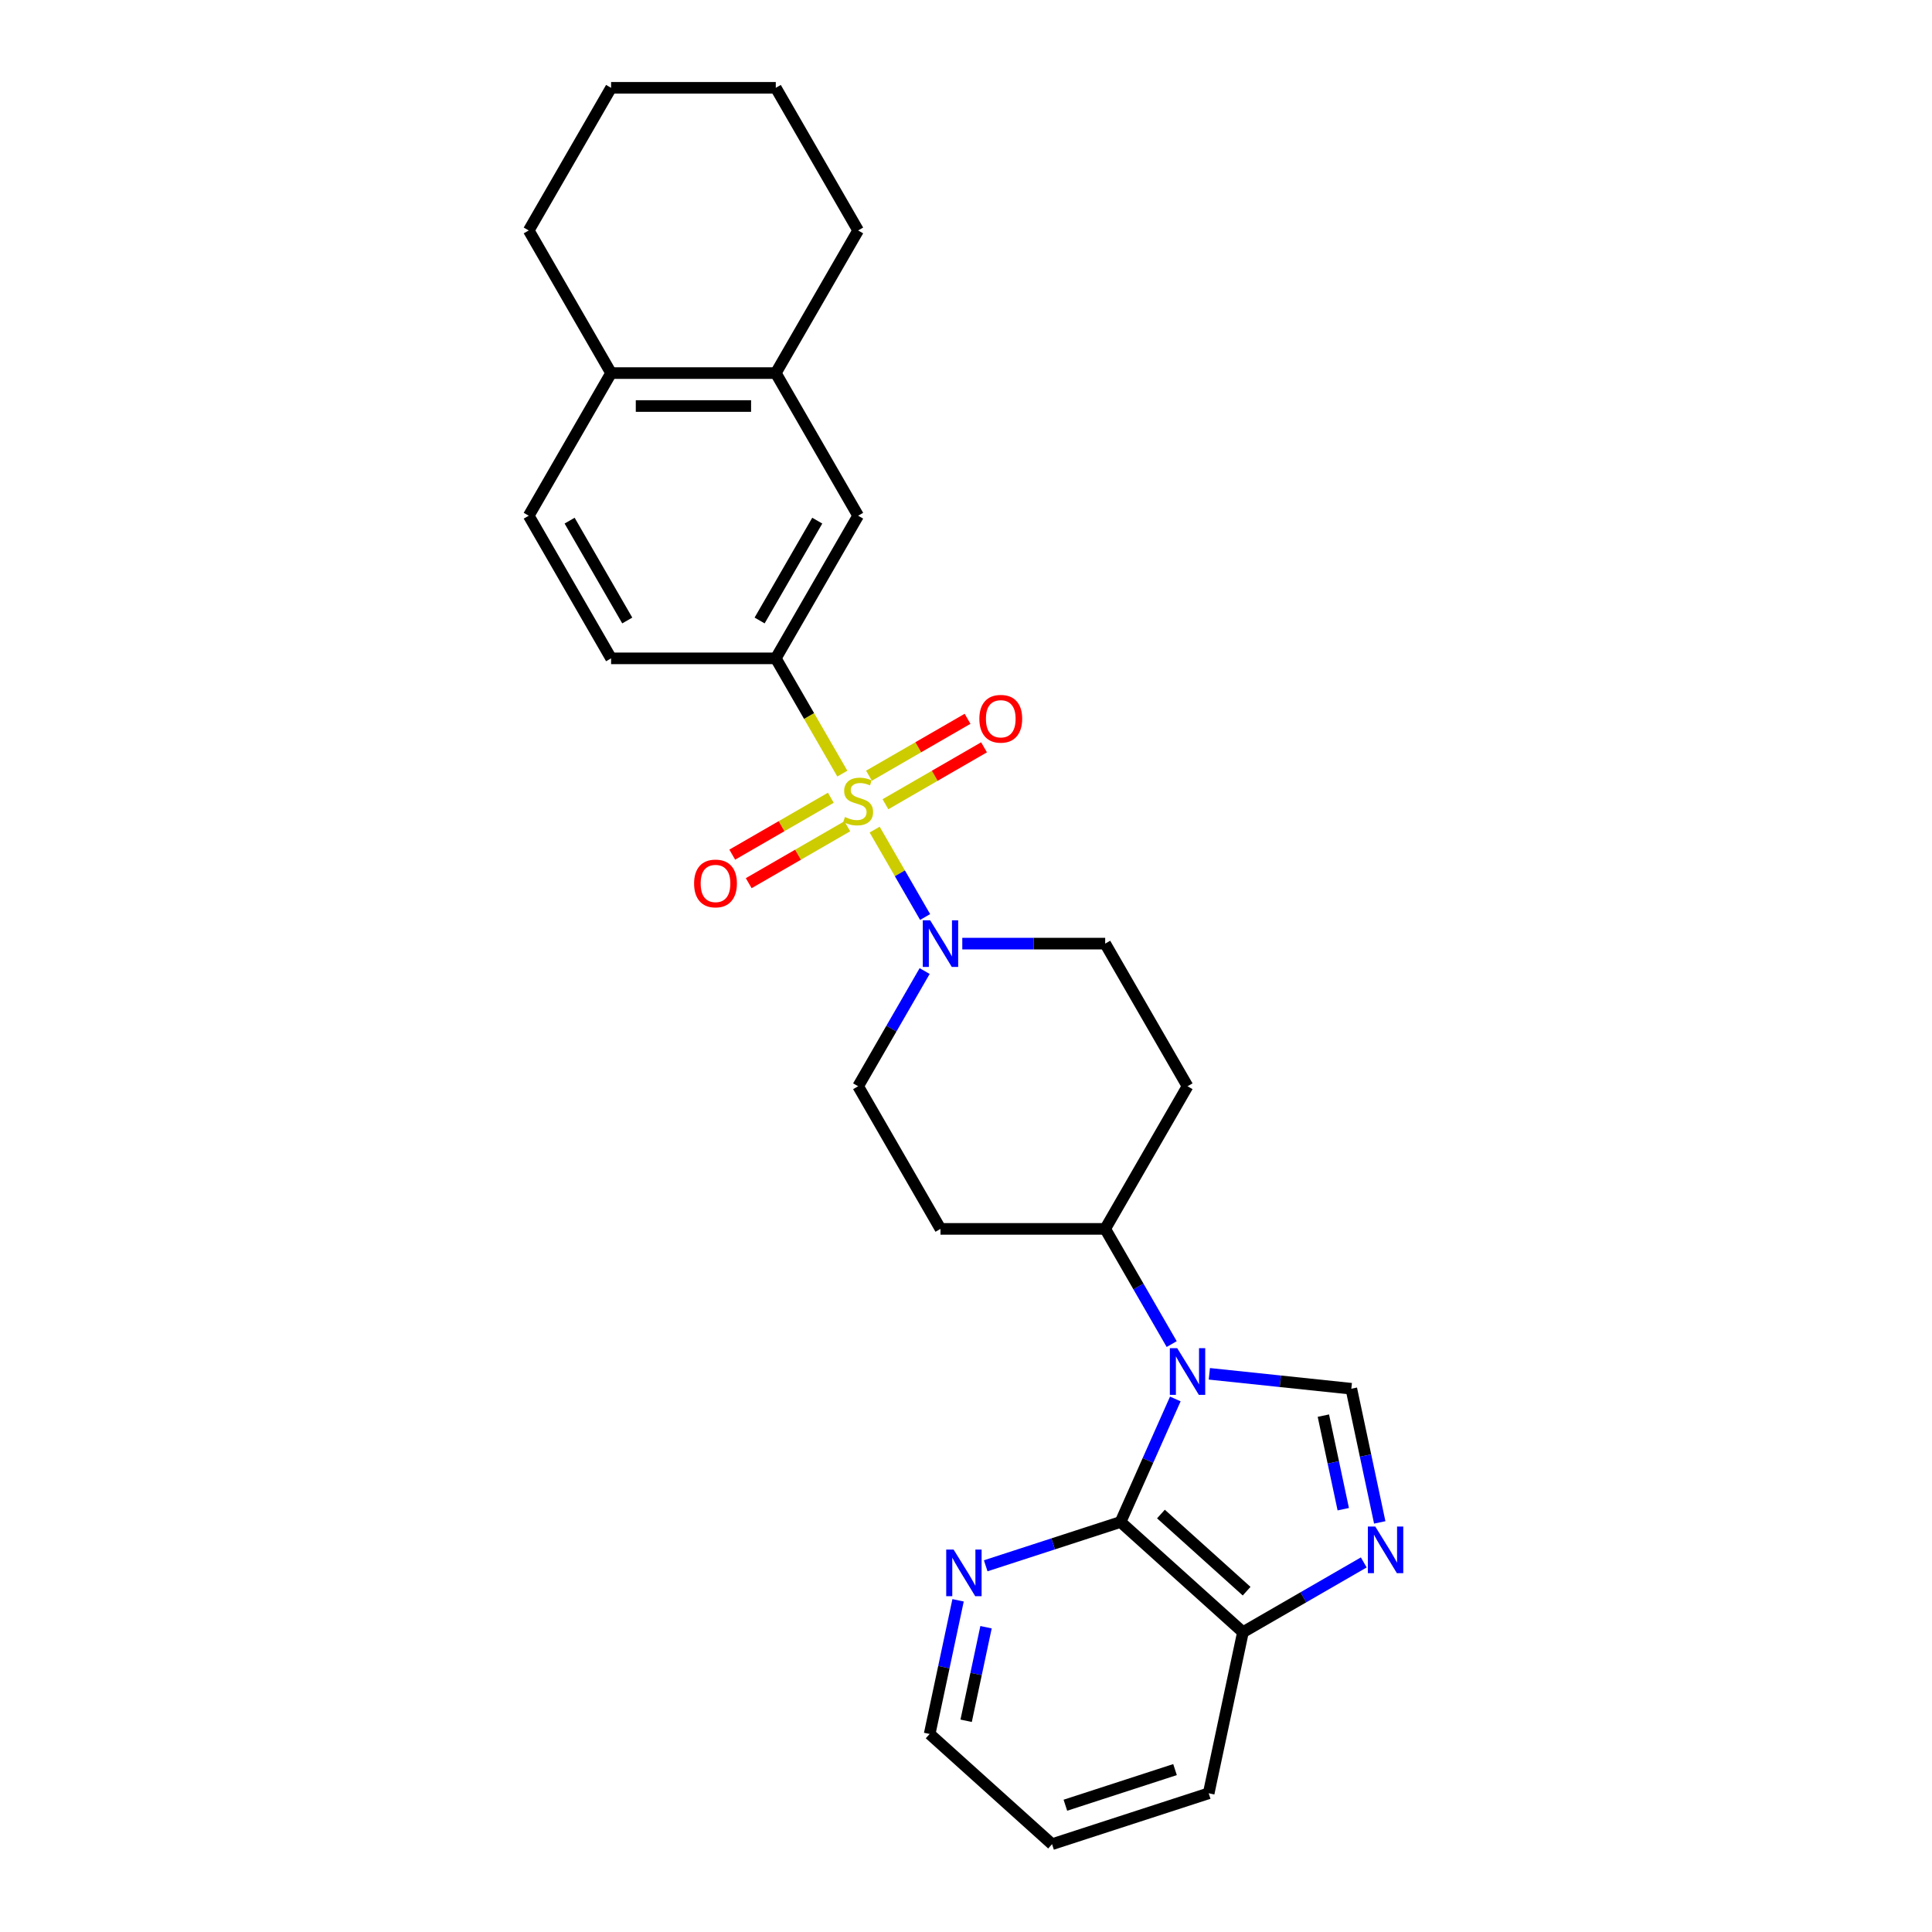 <?xml version='1.0' encoding='iso-8859-1'?>
<svg version='1.1' baseProfile='full'
              xmlns='http://www.w3.org/2000/svg'
                      xmlns:rdkit='http://www.rdkit.org/xml'
                      xmlns:xlink='http://www.w3.org/1999/xlink'
                  xml:space='preserve'
width='1000px' height='1000px' viewBox='0 0 1000 1000'>
<!-- END OF HEADER -->
<rect style='opacity:1.0;fill:#FFFFFF;stroke:none' width='1000' height='1000' x='0' y='0'> </rect>
<path class='bond-3' d='M 452.724,429.405 L 465.782,452.024' style='fill:none;fill-rule:evenodd;stroke:#CCCC00;stroke-width:6px;stroke-linecap:butt;stroke-linejoin:miter;stroke-opacity:1' />
<path class='bond-3' d='M 465.782,452.024 L 478.841,474.642' style='fill:none;fill-rule:evenodd;stroke:#0000FF;stroke-width:6px;stroke-linecap:butt;stroke-linejoin:miter;stroke-opacity:1' />
<path class='bond-5' d='M 435.99,400.421 L 418.768,370.592' style='fill:none;fill-rule:evenodd;stroke:#CCCC00;stroke-width:6px;stroke-linecap:butt;stroke-linejoin:miter;stroke-opacity:1' />
<path class='bond-5' d='M 418.768,370.592 L 401.546,340.762' style='fill:none;fill-rule:evenodd;stroke:#000000;stroke-width:6px;stroke-linecap:butt;stroke-linejoin:miter;stroke-opacity:1' />
<path class='bond-9' d='M 430.036,412.906 L 404.522,427.636' style='fill:none;fill-rule:evenodd;stroke:#CCCC00;stroke-width:6px;stroke-linecap:butt;stroke-linejoin:miter;stroke-opacity:1' />
<path class='bond-9' d='M 404.522,427.636 L 379.009,442.366' style='fill:none;fill-rule:evenodd;stroke:#FF0000;stroke-width:6px;stroke-linecap:butt;stroke-linejoin:miter;stroke-opacity:1' />
<path class='bond-9' d='M 438.56,427.671 L 413.047,442.402' style='fill:none;fill-rule:evenodd;stroke:#CCCC00;stroke-width:6px;stroke-linecap:butt;stroke-linejoin:miter;stroke-opacity:1' />
<path class='bond-9' d='M 413.047,442.402 L 387.534,457.132' style='fill:none;fill-rule:evenodd;stroke:#FF0000;stroke-width:6px;stroke-linecap:butt;stroke-linejoin:miter;stroke-opacity:1' />
<path class='bond-10' d='M 458.304,416.273 L 483.817,401.542' style='fill:none;fill-rule:evenodd;stroke:#CCCC00;stroke-width:6px;stroke-linecap:butt;stroke-linejoin:miter;stroke-opacity:1' />
<path class='bond-10' d='M 483.817,401.542 L 509.331,386.812' style='fill:none;fill-rule:evenodd;stroke:#FF0000;stroke-width:6px;stroke-linecap:butt;stroke-linejoin:miter;stroke-opacity:1' />
<path class='bond-10' d='M 449.779,401.507 L 475.292,386.777' style='fill:none;fill-rule:evenodd;stroke:#CCCC00;stroke-width:6px;stroke-linecap:butt;stroke-linejoin:miter;stroke-opacity:1' />
<path class='bond-10' d='M 475.292,386.777 L 500.806,372.047' style='fill:none;fill-rule:evenodd;stroke:#FF0000;stroke-width:6px;stroke-linecap:butt;stroke-linejoin:miter;stroke-opacity:1' />
<path class='bond-0' d='M 606.466,695.695 L 589.254,665.883' style='fill:none;fill-rule:evenodd;stroke:#0000FF;stroke-width:6px;stroke-linecap:butt;stroke-linejoin:miter;stroke-opacity:1' />
<path class='bond-0' d='M 589.254,665.883 L 572.042,636.07' style='fill:none;fill-rule:evenodd;stroke:#000000;stroke-width:6px;stroke-linecap:butt;stroke-linejoin:miter;stroke-opacity:1' />
<path class='bond-1' d='M 625.953,711.083 L 662.7,714.946' style='fill:none;fill-rule:evenodd;stroke:#0000FF;stroke-width:6px;stroke-linecap:butt;stroke-linejoin:miter;stroke-opacity:1' />
<path class='bond-1' d='M 662.7,714.946 L 699.447,718.808' style='fill:none;fill-rule:evenodd;stroke:#000000;stroke-width:6px;stroke-linecap:butt;stroke-linejoin:miter;stroke-opacity:1' />
<path class='bond-2' d='M 608.342,724.1 L 594.167,755.937' style='fill:none;fill-rule:evenodd;stroke:#0000FF;stroke-width:6px;stroke-linecap:butt;stroke-linejoin:miter;stroke-opacity:1' />
<path class='bond-2' d='M 594.167,755.937 L 579.992,787.775' style='fill:none;fill-rule:evenodd;stroke:#000000;stroke-width:6px;stroke-linecap:butt;stroke-linejoin:miter;stroke-opacity:1' />
<path class='bond-4' d='M 699.447,718.808 L 706.799,753.399' style='fill:none;fill-rule:evenodd;stroke:#000000;stroke-width:6px;stroke-linecap:butt;stroke-linejoin:miter;stroke-opacity:1' />
<path class='bond-4' d='M 706.799,753.399 L 714.152,787.991' style='fill:none;fill-rule:evenodd;stroke:#0000FF;stroke-width:6px;stroke-linecap:butt;stroke-linejoin:miter;stroke-opacity:1' />
<path class='bond-4' d='M 684.975,732.73 L 690.122,756.944' style='fill:none;fill-rule:evenodd;stroke:#000000;stroke-width:6px;stroke-linecap:butt;stroke-linejoin:miter;stroke-opacity:1' />
<path class='bond-4' d='M 690.122,756.944 L 695.269,781.158' style='fill:none;fill-rule:evenodd;stroke:#0000FF;stroke-width:6px;stroke-linecap:butt;stroke-linejoin:miter;stroke-opacity:1' />
<path class='bond-6' d='M 579.992,787.775 L 643.344,844.817' style='fill:none;fill-rule:evenodd;stroke:#000000;stroke-width:6px;stroke-linecap:butt;stroke-linejoin:miter;stroke-opacity:1' />
<path class='bond-6' d='M 600.903,783.661 L 645.249,823.591' style='fill:none;fill-rule:evenodd;stroke:#000000;stroke-width:6px;stroke-linecap:butt;stroke-linejoin:miter;stroke-opacity:1' />
<path class='bond-11' d='M 579.992,787.775 L 545.098,799.113' style='fill:none;fill-rule:evenodd;stroke:#000000;stroke-width:6px;stroke-linecap:butt;stroke-linejoin:miter;stroke-opacity:1' />
<path class='bond-11' d='M 545.098,799.113 L 510.203,810.451' style='fill:none;fill-rule:evenodd;stroke:#0000FF;stroke-width:6px;stroke-linecap:butt;stroke-linejoin:miter;stroke-opacity:1' />
<path class='bond-13' d='M 478.594,502.619 L 461.382,532.431' style='fill:none;fill-rule:evenodd;stroke:#0000FF;stroke-width:6px;stroke-linecap:butt;stroke-linejoin:miter;stroke-opacity:1' />
<path class='bond-13' d='M 461.382,532.431 L 444.17,562.243' style='fill:none;fill-rule:evenodd;stroke:#000000;stroke-width:6px;stroke-linecap:butt;stroke-linejoin:miter;stroke-opacity:1' />
<path class='bond-14' d='M 498.08,488.416 L 535.061,488.416' style='fill:none;fill-rule:evenodd;stroke:#0000FF;stroke-width:6px;stroke-linecap:butt;stroke-linejoin:miter;stroke-opacity:1' />
<path class='bond-14' d='M 535.061,488.416 L 572.042,488.416' style='fill:none;fill-rule:evenodd;stroke:#000000;stroke-width:6px;stroke-linecap:butt;stroke-linejoin:miter;stroke-opacity:1' />
<path class='bond-30' d='M 705.884,808.71 L 674.614,826.763' style='fill:none;fill-rule:evenodd;stroke:#0000FF;stroke-width:6px;stroke-linecap:butt;stroke-linejoin:miter;stroke-opacity:1' />
<path class='bond-30' d='M 674.614,826.763 L 643.344,844.817' style='fill:none;fill-rule:evenodd;stroke:#000000;stroke-width:6px;stroke-linecap:butt;stroke-linejoin:miter;stroke-opacity:1' />
<path class='bond-8' d='M 401.546,340.762 L 444.17,266.935' style='fill:none;fill-rule:evenodd;stroke:#000000;stroke-width:6px;stroke-linecap:butt;stroke-linejoin:miter;stroke-opacity:1' />
<path class='bond-8' d='M 393.174,321.164 L 423.011,269.485' style='fill:none;fill-rule:evenodd;stroke:#000000;stroke-width:6px;stroke-linecap:butt;stroke-linejoin:miter;stroke-opacity:1' />
<path class='bond-18' d='M 401.546,340.762 L 316.298,340.762' style='fill:none;fill-rule:evenodd;stroke:#000000;stroke-width:6px;stroke-linecap:butt;stroke-linejoin:miter;stroke-opacity:1' />
<path class='bond-22' d='M 643.344,844.817 L 625.62,928.202' style='fill:none;fill-rule:evenodd;stroke:#000000;stroke-width:6px;stroke-linecap:butt;stroke-linejoin:miter;stroke-opacity:1' />
<path class='bond-7' d='M 572.042,636.07 L 614.666,562.243' style='fill:none;fill-rule:evenodd;stroke:#000000;stroke-width:6px;stroke-linecap:butt;stroke-linejoin:miter;stroke-opacity:1' />
<path class='bond-27' d='M 572.042,636.07 L 486.794,636.07' style='fill:none;fill-rule:evenodd;stroke:#000000;stroke-width:6px;stroke-linecap:butt;stroke-linejoin:miter;stroke-opacity:1' />
<path class='bond-12' d='M 444.17,266.935 L 401.546,193.108' style='fill:none;fill-rule:evenodd;stroke:#000000;stroke-width:6px;stroke-linecap:butt;stroke-linejoin:miter;stroke-opacity:1' />
<path class='bond-20' d='M 495.898,828.321 L 488.545,862.912' style='fill:none;fill-rule:evenodd;stroke:#0000FF;stroke-width:6px;stroke-linecap:butt;stroke-linejoin:miter;stroke-opacity:1' />
<path class='bond-20' d='M 488.545,862.912 L 481.192,897.503' style='fill:none;fill-rule:evenodd;stroke:#000000;stroke-width:6px;stroke-linecap:butt;stroke-linejoin:miter;stroke-opacity:1' />
<path class='bond-20' d='M 510.369,842.243 L 505.222,866.457' style='fill:none;fill-rule:evenodd;stroke:#0000FF;stroke-width:6px;stroke-linecap:butt;stroke-linejoin:miter;stroke-opacity:1' />
<path class='bond-20' d='M 505.222,866.457 L 500.075,890.671' style='fill:none;fill-rule:evenodd;stroke:#000000;stroke-width:6px;stroke-linecap:butt;stroke-linejoin:miter;stroke-opacity:1' />
<path class='bond-21' d='M 401.546,193.108 L 444.17,119.282' style='fill:none;fill-rule:evenodd;stroke:#000000;stroke-width:6px;stroke-linecap:butt;stroke-linejoin:miter;stroke-opacity:1' />
<path class='bond-28' d='M 401.546,193.108 L 316.298,193.108' style='fill:none;fill-rule:evenodd;stroke:#000000;stroke-width:6px;stroke-linecap:butt;stroke-linejoin:miter;stroke-opacity:1' />
<path class='bond-28' d='M 388.758,210.158 L 329.085,210.158' style='fill:none;fill-rule:evenodd;stroke:#000000;stroke-width:6px;stroke-linecap:butt;stroke-linejoin:miter;stroke-opacity:1' />
<path class='bond-15' d='M 444.17,562.243 L 486.794,636.07' style='fill:none;fill-rule:evenodd;stroke:#000000;stroke-width:6px;stroke-linecap:butt;stroke-linejoin:miter;stroke-opacity:1' />
<path class='bond-16' d='M 572.042,488.416 L 614.666,562.243' style='fill:none;fill-rule:evenodd;stroke:#000000;stroke-width:6px;stroke-linecap:butt;stroke-linejoin:miter;stroke-opacity:1' />
<path class='bond-17' d='M 316.298,193.108 L 273.674,266.935' style='fill:none;fill-rule:evenodd;stroke:#000000;stroke-width:6px;stroke-linecap:butt;stroke-linejoin:miter;stroke-opacity:1' />
<path class='bond-23' d='M 316.298,193.108 L 273.674,119.282' style='fill:none;fill-rule:evenodd;stroke:#000000;stroke-width:6px;stroke-linecap:butt;stroke-linejoin:miter;stroke-opacity:1' />
<path class='bond-19' d='M 316.298,340.762 L 273.674,266.935' style='fill:none;fill-rule:evenodd;stroke:#000000;stroke-width:6px;stroke-linecap:butt;stroke-linejoin:miter;stroke-opacity:1' />
<path class='bond-19' d='M 324.669,321.164 L 294.833,269.485' style='fill:none;fill-rule:evenodd;stroke:#000000;stroke-width:6px;stroke-linecap:butt;stroke-linejoin:miter;stroke-opacity:1' />
<path class='bond-24' d='M 481.192,897.503 L 544.544,954.545' style='fill:none;fill-rule:evenodd;stroke:#000000;stroke-width:6px;stroke-linecap:butt;stroke-linejoin:miter;stroke-opacity:1' />
<path class='bond-25' d='M 444.17,119.282 L 401.546,45.455' style='fill:none;fill-rule:evenodd;stroke:#000000;stroke-width:6px;stroke-linecap:butt;stroke-linejoin:miter;stroke-opacity:1' />
<path class='bond-31' d='M 625.62,928.202 L 544.544,954.545' style='fill:none;fill-rule:evenodd;stroke:#000000;stroke-width:6px;stroke-linecap:butt;stroke-linejoin:miter;stroke-opacity:1' />
<path class='bond-31' d='M 608.19,915.939 L 551.437,934.379' style='fill:none;fill-rule:evenodd;stroke:#000000;stroke-width:6px;stroke-linecap:butt;stroke-linejoin:miter;stroke-opacity:1' />
<path class='bond-26' d='M 273.674,119.282 L 316.298,45.455' style='fill:none;fill-rule:evenodd;stroke:#000000;stroke-width:6px;stroke-linecap:butt;stroke-linejoin:miter;stroke-opacity:1' />
<path class='bond-29' d='M 401.546,45.455 L 316.298,45.455' style='fill:none;fill-rule:evenodd;stroke:#000000;stroke-width:6px;stroke-linecap:butt;stroke-linejoin:miter;stroke-opacity:1' />
<path  class='atom-0' d='M 437.35 422.875
Q 437.623 422.978, 438.748 423.455
Q 439.873 423.933, 441.101 424.239
Q 442.362 424.512, 443.59 424.512
Q 445.875 424.512, 447.204 423.421
Q 448.534 422.296, 448.534 420.352
Q 448.534 419.022, 447.852 418.204
Q 447.204 417.385, 446.181 416.942
Q 445.159 416.499, 443.454 415.987
Q 441.305 415.34, 440.01 414.726
Q 438.748 414.112, 437.827 412.816
Q 436.941 411.52, 436.941 409.338
Q 436.941 406.303, 438.987 404.428
Q 441.067 402.552, 445.159 402.552
Q 447.955 402.552, 451.126 403.882
L 450.342 406.508
Q 447.443 405.314, 445.261 405.314
Q 442.908 405.314, 441.612 406.303
Q 440.316 407.258, 440.351 408.929
Q 440.351 410.225, 440.998 411.009
Q 441.68 411.793, 442.635 412.237
Q 443.624 412.68, 445.261 413.191
Q 447.443 413.873, 448.739 414.555
Q 450.035 415.237, 450.955 416.635
Q 451.91 417.999, 451.91 420.352
Q 451.91 423.694, 449.66 425.501
Q 447.443 427.274, 443.726 427.274
Q 441.578 427.274, 439.941 426.797
Q 438.339 426.354, 436.429 425.569
L 437.35 422.875
' fill='#CCCC00'/>
<path  class='atom-1' d='M 609.329 697.826
L 617.24 710.613
Q 618.024 711.875, 619.286 714.16
Q 620.548 716.444, 620.616 716.581
L 620.616 697.826
L 623.821 697.826
L 623.821 721.968
L 620.514 721.968
L 612.023 707.988
Q 611.034 706.351, 609.977 704.475
Q 608.954 702.6, 608.647 702.02
L 608.647 721.968
L 605.51 721.968
L 605.51 697.826
L 609.329 697.826
' fill='#0000FF'/>
<path  class='atom-4' d='M 481.457 476.345
L 489.368 489.132
Q 490.152 490.394, 491.414 492.679
Q 492.676 494.963, 492.744 495.1
L 492.744 476.345
L 495.949 476.345
L 495.949 500.487
L 492.642 500.487
L 484.151 486.507
Q 483.162 484.87, 482.105 482.995
Q 481.082 481.119, 480.775 480.539
L 480.775 500.487
L 477.638 500.487
L 477.638 476.345
L 481.457 476.345
' fill='#0000FF'/>
<path  class='atom-5' d='M 711.834 790.122
L 719.745 802.909
Q 720.53 804.171, 721.791 806.456
Q 723.053 808.74, 723.121 808.877
L 723.121 790.122
L 726.326 790.122
L 726.326 814.264
L 723.019 814.264
L 714.528 800.284
Q 713.539 798.647, 712.482 796.771
Q 711.459 794.896, 711.152 794.316
L 711.152 814.264
L 708.015 814.264
L 708.015 790.122
L 711.834 790.122
' fill='#0000FF'/>
<path  class='atom-10' d='M 359.26 457.282
Q 359.26 451.485, 362.125 448.245
Q 364.989 445.006, 370.343 445.006
Q 375.696 445.006, 378.561 448.245
Q 381.425 451.485, 381.425 457.282
Q 381.425 463.147, 378.526 466.488
Q 375.628 469.796, 370.343 469.796
Q 365.023 469.796, 362.125 466.488
Q 359.26 463.181, 359.26 457.282
M 370.343 467.068
Q 374.025 467.068, 376.003 464.613
Q 378.015 462.124, 378.015 457.282
Q 378.015 452.542, 376.003 450.155
Q 374.025 447.734, 370.343 447.734
Q 366.66 447.734, 364.648 450.121
Q 362.67 452.508, 362.67 457.282
Q 362.67 462.158, 364.648 464.613
Q 366.66 467.068, 370.343 467.068
' fill='#FF0000'/>
<path  class='atom-11' d='M 506.914 372.034
Q 506.914 366.237, 509.779 362.997
Q 512.643 359.758, 517.997 359.758
Q 523.35 359.758, 526.215 362.997
Q 529.079 366.237, 529.079 372.034
Q 529.079 377.899, 526.18 381.24
Q 523.282 384.548, 517.997 384.548
Q 512.677 384.548, 509.779 381.24
Q 506.914 377.933, 506.914 372.034
M 517.997 381.82
Q 521.679 381.82, 523.657 379.365
Q 525.669 376.876, 525.669 372.034
Q 525.669 367.294, 523.657 364.907
Q 521.679 362.486, 517.997 362.486
Q 514.314 362.486, 512.302 364.873
Q 510.324 367.26, 510.324 372.034
Q 510.324 376.91, 512.302 379.365
Q 514.314 381.82, 517.997 381.82
' fill='#FF0000'/>
<path  class='atom-12' d='M 493.58 802.047
L 501.491 814.834
Q 502.275 816.096, 503.537 818.381
Q 504.799 820.665, 504.867 820.802
L 504.867 802.047
L 508.072 802.047
L 508.072 826.189
L 504.765 826.189
L 496.274 812.209
Q 495.285 810.572, 494.228 808.696
Q 493.205 806.821, 492.898 806.241
L 492.898 826.189
L 489.761 826.189
L 489.761 802.047
L 493.58 802.047
' fill='#0000FF'/>
</svg>
